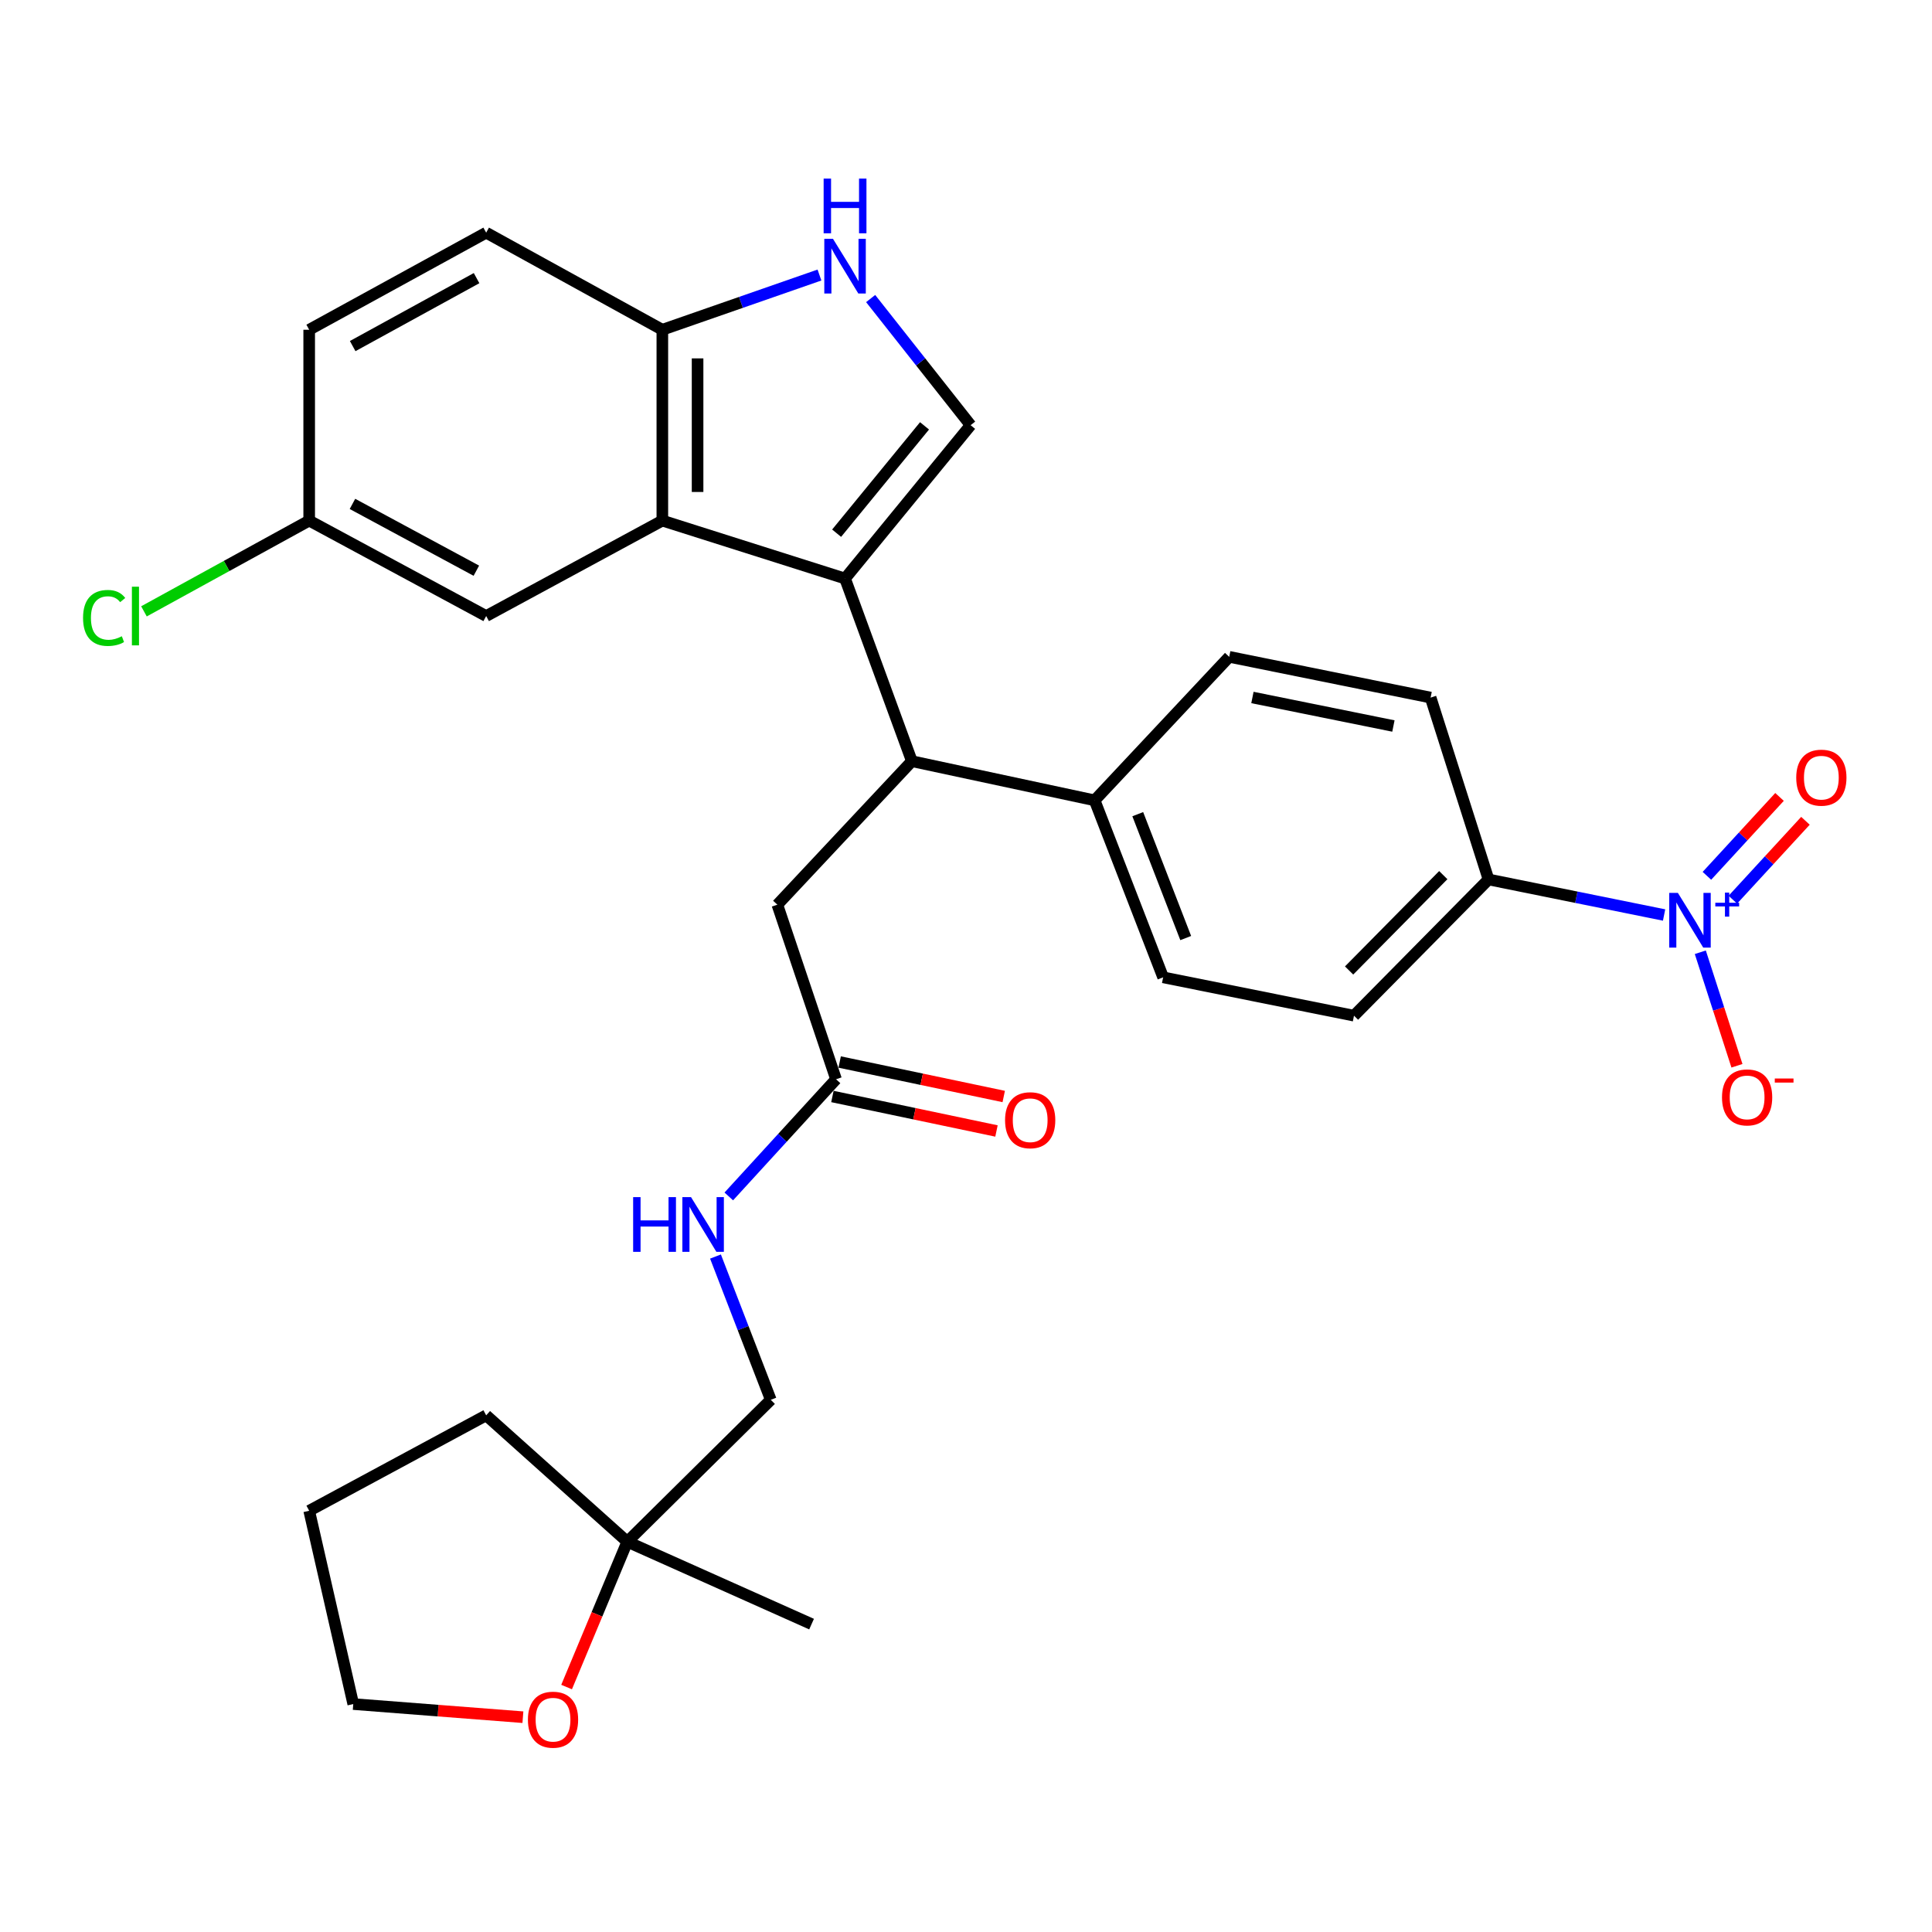 <?xml version='1.0' encoding='iso-8859-1'?>
<svg version='1.1' baseProfile='full'
              xmlns='http://www.w3.org/2000/svg'
                      xmlns:rdkit='http://www.rdkit.org/xml'
                      xmlns:xlink='http://www.w3.org/1999/xlink'
                  xml:space='preserve'
width='1000px' height='1000px' viewBox='0 0 1000 1000'>
<!-- END OF HEADER -->
<rect style='opacity:1.0;fill:#FFFFFF;stroke:none' width='1000' height='1000' x='0' y='0'> </rect>
<path class='bond-1' d='M 437.394,299.445 L 342.827,269.463' style='fill:none;fill-rule:evenodd;stroke:#000000;stroke-width:6px;stroke-linecap:butt;stroke-linejoin:miter;stroke-opacity:1' />
<path class='bond-2' d='M 437.394,299.445 L 502.395,220.076' style='fill:none;fill-rule:evenodd;stroke:#000000;stroke-width:6px;stroke-linecap:butt;stroke-linejoin:miter;stroke-opacity:1' />
<path class='bond-2' d='M 433.034,275.983 L 478.535,220.425' style='fill:none;fill-rule:evenodd;stroke:#000000;stroke-width:6px;stroke-linecap:butt;stroke-linejoin:miter;stroke-opacity:1' />
<path class='bond-3' d='M 437.394,299.445 L 471.987,393.992' style='fill:none;fill-rule:evenodd;stroke:#000000;stroke-width:6px;stroke-linecap:butt;stroke-linejoin:miter;stroke-opacity:1' />
<path class='bond-0' d='M 861.329,473.606 L 815.896,464.405' style='fill:none;fill-rule:evenodd;stroke:#0000FF;stroke-width:6px;stroke-linecap:butt;stroke-linejoin:miter;stroke-opacity:1' />
<path class='bond-0' d='M 815.896,464.405 L 770.463,455.203' style='fill:none;fill-rule:evenodd;stroke:#000000;stroke-width:6px;stroke-linecap:butt;stroke-linejoin:miter;stroke-opacity:1' />
<path class='bond-8' d='M 880.077,492.886 L 889.561,522.262' style='fill:none;fill-rule:evenodd;stroke:#0000FF;stroke-width:6px;stroke-linecap:butt;stroke-linejoin:miter;stroke-opacity:1' />
<path class='bond-8' d='M 889.561,522.262 L 899.045,551.637' style='fill:none;fill-rule:evenodd;stroke:#FF0000;stroke-width:6px;stroke-linecap:butt;stroke-linejoin:miter;stroke-opacity:1' />
<path class='bond-11' d='M 896.917,465.676 L 915.708,445.258' style='fill:none;fill-rule:evenodd;stroke:#0000FF;stroke-width:6px;stroke-linecap:butt;stroke-linejoin:miter;stroke-opacity:1' />
<path class='bond-11' d='M 915.708,445.258 L 934.499,424.841' style='fill:none;fill-rule:evenodd;stroke:#FF0000;stroke-width:6px;stroke-linecap:butt;stroke-linejoin:miter;stroke-opacity:1' />
<path class='bond-11' d='M 883.497,453.325 L 902.288,432.907' style='fill:none;fill-rule:evenodd;stroke:#0000FF;stroke-width:6px;stroke-linecap:butt;stroke-linejoin:miter;stroke-opacity:1' />
<path class='bond-11' d='M 902.288,432.907 L 921.079,412.49' style='fill:none;fill-rule:evenodd;stroke:#FF0000;stroke-width:6px;stroke-linecap:butt;stroke-linejoin:miter;stroke-opacity:1' />
<path class='bond-5' d='M 342.827,269.463 L 342.827,170.68' style='fill:none;fill-rule:evenodd;stroke:#000000;stroke-width:6px;stroke-linecap:butt;stroke-linejoin:miter;stroke-opacity:1' />
<path class='bond-5' d='M 361.065,254.645 L 361.065,185.497' style='fill:none;fill-rule:evenodd;stroke:#000000;stroke-width:6px;stroke-linecap:butt;stroke-linejoin:miter;stroke-opacity:1' />
<path class='bond-12' d='M 342.827,269.463 L 251.643,318.859' style='fill:none;fill-rule:evenodd;stroke:#000000;stroke-width:6px;stroke-linecap:butt;stroke-linejoin:miter;stroke-opacity:1' />
<path class='bond-4' d='M 502.395,220.076 L 476.52,187.304' style='fill:none;fill-rule:evenodd;stroke:#000000;stroke-width:6px;stroke-linecap:butt;stroke-linejoin:miter;stroke-opacity:1' />
<path class='bond-4' d='M 476.52,187.304 L 450.645,154.531' style='fill:none;fill-rule:evenodd;stroke:#0000FF;stroke-width:6px;stroke-linecap:butt;stroke-linejoin:miter;stroke-opacity:1' />
<path class='bond-9' d='M 471.987,393.992 L 402.356,468.274' style='fill:none;fill-rule:evenodd;stroke:#000000;stroke-width:6px;stroke-linecap:butt;stroke-linejoin:miter;stroke-opacity:1' />
<path class='bond-10' d='M 471.987,393.992 L 566.575,414.258' style='fill:none;fill-rule:evenodd;stroke:#000000;stroke-width:6px;stroke-linecap:butt;stroke-linejoin:miter;stroke-opacity:1' />
<path class='bond-30' d='M 424.151,142.36 L 383.489,156.52' style='fill:none;fill-rule:evenodd;stroke:#0000FF;stroke-width:6px;stroke-linecap:butt;stroke-linejoin:miter;stroke-opacity:1' />
<path class='bond-30' d='M 383.489,156.52 L 342.827,170.68' style='fill:none;fill-rule:evenodd;stroke:#000000;stroke-width:6px;stroke-linecap:butt;stroke-linejoin:miter;stroke-opacity:1' />
<path class='bond-21' d='M 342.827,170.68 L 251.643,120.432' style='fill:none;fill-rule:evenodd;stroke:#000000;stroke-width:6px;stroke-linecap:butt;stroke-linejoin:miter;stroke-opacity:1' />
<path class='bond-6' d='M 770.463,455.203 L 700.822,525.716' style='fill:none;fill-rule:evenodd;stroke:#000000;stroke-width:6px;stroke-linecap:butt;stroke-linejoin:miter;stroke-opacity:1' />
<path class='bond-6' d='M 747.041,452.964 L 698.292,502.323' style='fill:none;fill-rule:evenodd;stroke:#000000;stroke-width:6px;stroke-linecap:butt;stroke-linejoin:miter;stroke-opacity:1' />
<path class='bond-31' d='M 770.463,455.203 L 740.481,361.071' style='fill:none;fill-rule:evenodd;stroke:#000000;stroke-width:6px;stroke-linecap:butt;stroke-linejoin:miter;stroke-opacity:1' />
<path class='bond-7' d='M 432.733,558.617 L 402.356,468.274' style='fill:none;fill-rule:evenodd;stroke:#000000;stroke-width:6px;stroke-linecap:butt;stroke-linejoin:miter;stroke-opacity:1' />
<path class='bond-14' d='M 432.733,558.617 L 404.977,588.944' style='fill:none;fill-rule:evenodd;stroke:#000000;stroke-width:6px;stroke-linecap:butt;stroke-linejoin:miter;stroke-opacity:1' />
<path class='bond-14' d='M 404.977,588.944 L 377.221,619.272' style='fill:none;fill-rule:evenodd;stroke:#0000FF;stroke-width:6px;stroke-linecap:butt;stroke-linejoin:miter;stroke-opacity:1' />
<path class='bond-16' d='M 430.857,567.541 L 473.316,576.468' style='fill:none;fill-rule:evenodd;stroke:#000000;stroke-width:6px;stroke-linecap:butt;stroke-linejoin:miter;stroke-opacity:1' />
<path class='bond-16' d='M 473.316,576.468 L 515.775,585.395' style='fill:none;fill-rule:evenodd;stroke:#FF0000;stroke-width:6px;stroke-linecap:butt;stroke-linejoin:miter;stroke-opacity:1' />
<path class='bond-16' d='M 434.61,549.693 L 477.069,558.619' style='fill:none;fill-rule:evenodd;stroke:#000000;stroke-width:6px;stroke-linecap:butt;stroke-linejoin:miter;stroke-opacity:1' />
<path class='bond-16' d='M 477.069,558.619 L 519.528,567.546' style='fill:none;fill-rule:evenodd;stroke:#FF0000;stroke-width:6px;stroke-linecap:butt;stroke-linejoin:miter;stroke-opacity:1' />
<path class='bond-19' d='M 566.575,414.258 L 636.237,339.975' style='fill:none;fill-rule:evenodd;stroke:#000000;stroke-width:6px;stroke-linecap:butt;stroke-linejoin:miter;stroke-opacity:1' />
<path class='bond-20' d='M 566.575,414.258 L 602.039,505.866' style='fill:none;fill-rule:evenodd;stroke:#000000;stroke-width:6px;stroke-linecap:butt;stroke-linejoin:miter;stroke-opacity:1' />
<path class='bond-20' d='M 588.903,421.414 L 613.728,485.541' style='fill:none;fill-rule:evenodd;stroke:#000000;stroke-width:6px;stroke-linecap:butt;stroke-linejoin:miter;stroke-opacity:1' />
<path class='bond-23' d='M 251.643,318.859 L 160.034,269.463' style='fill:none;fill-rule:evenodd;stroke:#000000;stroke-width:6px;stroke-linecap:butt;stroke-linejoin:miter;stroke-opacity:1' />
<path class='bond-23' d='M 246.558,295.396 L 182.432,260.818' style='fill:none;fill-rule:evenodd;stroke:#000000;stroke-width:6px;stroke-linecap:butt;stroke-linejoin:miter;stroke-opacity:1' />
<path class='bond-13' d='M 324.679,798 L 398.961,724.538' style='fill:none;fill-rule:evenodd;stroke:#000000;stroke-width:6px;stroke-linecap:butt;stroke-linejoin:miter;stroke-opacity:1' />
<path class='bond-15' d='M 324.679,798 L 308.974,835.605' style='fill:none;fill-rule:evenodd;stroke:#000000;stroke-width:6px;stroke-linecap:butt;stroke-linejoin:miter;stroke-opacity:1' />
<path class='bond-15' d='M 308.974,835.605 L 293.268,873.211' style='fill:none;fill-rule:evenodd;stroke:#FF0000;stroke-width:6px;stroke-linecap:butt;stroke-linejoin:miter;stroke-opacity:1' />
<path class='bond-26' d='M 324.679,798 L 420.068,840.638' style='fill:none;fill-rule:evenodd;stroke:#000000;stroke-width:6px;stroke-linecap:butt;stroke-linejoin:miter;stroke-opacity:1' />
<path class='bond-28' d='M 324.679,798 L 251.643,732.573' style='fill:none;fill-rule:evenodd;stroke:#000000;stroke-width:6px;stroke-linecap:butt;stroke-linejoin:miter;stroke-opacity:1' />
<path class='bond-22' d='M 370.337,650.382 L 384.649,687.46' style='fill:none;fill-rule:evenodd;stroke:#0000FF;stroke-width:6px;stroke-linecap:butt;stroke-linejoin:miter;stroke-opacity:1' />
<path class='bond-22' d='M 384.649,687.46 L 398.961,724.538' style='fill:none;fill-rule:evenodd;stroke:#000000;stroke-width:6px;stroke-linecap:butt;stroke-linejoin:miter;stroke-opacity:1' />
<path class='bond-27' d='M 270.653,888.817 L 226.748,885.418' style='fill:none;fill-rule:evenodd;stroke:#FF0000;stroke-width:6px;stroke-linecap:butt;stroke-linejoin:miter;stroke-opacity:1' />
<path class='bond-27' d='M 226.748,885.418 L 182.843,882.019' style='fill:none;fill-rule:evenodd;stroke:#000000;stroke-width:6px;stroke-linecap:butt;stroke-linejoin:miter;stroke-opacity:1' />
<path class='bond-17' d='M 740.481,361.071 L 636.237,339.975' style='fill:none;fill-rule:evenodd;stroke:#000000;stroke-width:6px;stroke-linecap:butt;stroke-linejoin:miter;stroke-opacity:1' />
<path class='bond-17' d='M 721.227,375.783 L 648.256,361.016' style='fill:none;fill-rule:evenodd;stroke:#000000;stroke-width:6px;stroke-linecap:butt;stroke-linejoin:miter;stroke-opacity:1' />
<path class='bond-18' d='M 700.822,525.716 L 602.039,505.866' style='fill:none;fill-rule:evenodd;stroke:#000000;stroke-width:6px;stroke-linecap:butt;stroke-linejoin:miter;stroke-opacity:1' />
<path class='bond-32' d='M 251.643,120.432 L 160.034,170.68' style='fill:none;fill-rule:evenodd;stroke:#000000;stroke-width:6px;stroke-linecap:butt;stroke-linejoin:miter;stroke-opacity:1' />
<path class='bond-32' d='M 246.673,143.96 L 182.547,179.134' style='fill:none;fill-rule:evenodd;stroke:#000000;stroke-width:6px;stroke-linecap:butt;stroke-linejoin:miter;stroke-opacity:1' />
<path class='bond-24' d='M 160.034,269.463 L 160.034,170.68' style='fill:none;fill-rule:evenodd;stroke:#000000;stroke-width:6px;stroke-linecap:butt;stroke-linejoin:miter;stroke-opacity:1' />
<path class='bond-25' d='M 160.034,269.463 L 117.274,292.951' style='fill:none;fill-rule:evenodd;stroke:#000000;stroke-width:6px;stroke-linecap:butt;stroke-linejoin:miter;stroke-opacity:1' />
<path class='bond-25' d='M 117.274,292.951 L 74.513,316.439' style='fill:none;fill-rule:evenodd;stroke:#00CC00;stroke-width:6px;stroke-linecap:butt;stroke-linejoin:miter;stroke-opacity:1' />
<path class='bond-33' d='M 182.843,882.019 L 160.034,781.97' style='fill:none;fill-rule:evenodd;stroke:#000000;stroke-width:6px;stroke-linecap:butt;stroke-linejoin:miter;stroke-opacity:1' />
<path class='bond-29' d='M 251.643,732.573 L 160.034,781.97' style='fill:none;fill-rule:evenodd;stroke:#000000;stroke-width:6px;stroke-linecap:butt;stroke-linejoin:miter;stroke-opacity:1' />
<path  class='atom-1' d='M 868.468 462.16
L 877.748 477.16
Q 878.668 478.64, 880.148 481.32
Q 881.628 484, 881.708 484.16
L 881.708 462.16
L 885.468 462.16
L 885.468 490.48
L 881.588 490.48
L 871.628 474.08
Q 870.468 472.16, 869.228 469.96
Q 868.028 467.76, 867.668 467.08
L 867.668 490.48
L 863.988 490.48
L 863.988 462.16
L 868.468 462.16
' fill='#0000FF'/>
<path  class='atom-1' d='M 887.844 467.265
L 892.834 467.265
L 892.834 462.011
L 895.051 462.011
L 895.051 467.265
L 900.173 467.265
L 900.173 469.165
L 895.051 469.165
L 895.051 474.445
L 892.834 474.445
L 892.834 469.165
L 887.844 469.165
L 887.844 467.265
' fill='#0000FF'/>
<path  class='atom-5' d='M 431.134 123.589
L 440.414 138.589
Q 441.334 140.069, 442.814 142.749
Q 444.294 145.429, 444.374 145.589
L 444.374 123.589
L 448.134 123.589
L 448.134 151.909
L 444.254 151.909
L 434.294 135.509
Q 433.134 133.589, 431.894 131.389
Q 430.694 129.189, 430.334 128.509
L 430.334 151.909
L 426.654 151.909
L 426.654 123.589
L 431.134 123.589
' fill='#0000FF'/>
<path  class='atom-5' d='M 426.314 92.437
L 430.154 92.437
L 430.154 104.477
L 444.634 104.477
L 444.634 92.437
L 448.474 92.437
L 448.474 120.757
L 444.634 120.757
L 444.634 107.677
L 430.154 107.677
L 430.154 120.757
L 426.314 120.757
L 426.314 92.437
' fill='#0000FF'/>
<path  class='atom-9' d='M 891.305 568.009
Q 891.305 561.209, 894.665 557.409
Q 898.025 553.609, 904.305 553.609
Q 910.585 553.609, 913.945 557.409
Q 917.305 561.209, 917.305 568.009
Q 917.305 574.889, 913.905 578.809
Q 910.505 582.689, 904.305 582.689
Q 898.065 582.689, 894.665 578.809
Q 891.305 574.929, 891.305 568.009
M 904.305 579.489
Q 908.625 579.489, 910.945 576.609
Q 913.305 573.689, 913.305 568.009
Q 913.305 562.449, 910.945 559.649
Q 908.625 556.809, 904.305 556.809
Q 899.985 556.809, 897.625 559.609
Q 895.305 562.409, 895.305 568.009
Q 895.305 573.729, 897.625 576.609
Q 899.985 579.489, 904.305 579.489
' fill='#FF0000'/>
<path  class='atom-9' d='M 918.625 558.231
L 928.314 558.231
L 928.314 560.343
L 918.625 560.343
L 918.625 558.231
' fill='#FF0000'/>
<path  class='atom-12' d='M 929.728 402.513
Q 929.728 395.713, 933.088 391.913
Q 936.448 388.113, 942.728 388.113
Q 949.008 388.113, 952.368 391.913
Q 955.728 395.713, 955.728 402.513
Q 955.728 409.393, 952.328 413.313
Q 948.928 417.193, 942.728 417.193
Q 936.488 417.193, 933.088 413.313
Q 929.728 409.433, 929.728 402.513
M 942.728 413.993
Q 947.048 413.993, 949.368 411.113
Q 951.728 408.193, 951.728 402.513
Q 951.728 396.953, 949.368 394.153
Q 947.048 391.313, 942.728 391.313
Q 938.408 391.313, 936.048 394.113
Q 933.728 396.913, 933.728 402.513
Q 933.728 408.233, 936.048 411.113
Q 938.408 413.993, 942.728 413.993
' fill='#FF0000'/>
<path  class='atom-15' d='M 327.713 619.631
L 331.553 619.631
L 331.553 631.671
L 346.033 631.671
L 346.033 619.631
L 349.873 619.631
L 349.873 647.951
L 346.033 647.951
L 346.033 634.871
L 331.553 634.871
L 331.553 647.951
L 327.713 647.951
L 327.713 619.631
' fill='#0000FF'/>
<path  class='atom-15' d='M 357.673 619.631
L 366.953 634.631
Q 367.873 636.111, 369.353 638.791
Q 370.833 641.471, 370.913 641.631
L 370.913 619.631
L 374.673 619.631
L 374.673 647.951
L 370.793 647.951
L 360.833 631.551
Q 359.673 629.631, 358.433 627.431
Q 357.233 625.231, 356.873 624.551
L 356.873 647.951
L 353.193 647.951
L 353.193 619.631
L 357.673 619.631
' fill='#0000FF'/>
<path  class='atom-16' d='M 273.246 890.104
Q 273.246 883.304, 276.606 879.504
Q 279.966 875.704, 286.246 875.704
Q 292.526 875.704, 295.886 879.504
Q 299.246 883.304, 299.246 890.104
Q 299.246 896.984, 295.846 900.904
Q 292.446 904.784, 286.246 904.784
Q 280.006 904.784, 276.606 900.904
Q 273.246 897.024, 273.246 890.104
M 286.246 901.584
Q 290.566 901.584, 292.886 898.704
Q 295.246 895.784, 295.246 890.104
Q 295.246 884.544, 292.886 881.744
Q 290.566 878.904, 286.246 878.904
Q 281.926 878.904, 279.566 881.704
Q 277.246 884.504, 277.246 890.104
Q 277.246 895.824, 279.566 898.704
Q 281.926 901.584, 286.246 901.584
' fill='#FF0000'/>
<path  class='atom-17' d='M 520.219 579.823
Q 520.219 573.023, 523.579 569.223
Q 526.939 565.423, 533.219 565.423
Q 539.499 565.423, 542.859 569.223
Q 546.219 573.023, 546.219 579.823
Q 546.219 586.703, 542.819 590.623
Q 539.419 594.503, 533.219 594.503
Q 526.979 594.503, 523.579 590.623
Q 520.219 586.743, 520.219 579.823
M 533.219 591.303
Q 537.539 591.303, 539.859 588.423
Q 542.219 585.503, 542.219 579.823
Q 542.219 574.263, 539.859 571.463
Q 537.539 568.623, 533.219 568.623
Q 528.899 568.623, 526.539 571.423
Q 524.219 574.223, 524.219 579.823
Q 524.219 585.543, 526.539 588.423
Q 528.899 591.303, 533.219 591.303
' fill='#FF0000'/>
<path  class='atom-26' d='M 42.988 319.839
Q 42.988 312.799, 46.268 309.119
Q 49.588 305.399, 55.868 305.399
Q 61.708 305.399, 64.828 309.519
L 62.188 311.679
Q 59.908 308.679, 55.868 308.679
Q 51.588 308.679, 49.308 311.559
Q 47.068 314.399, 47.068 319.839
Q 47.068 325.439, 49.388 328.319
Q 51.748 331.199, 56.308 331.199
Q 59.428 331.199, 63.068 329.319
L 64.188 332.319
Q 62.708 333.279, 60.468 333.839
Q 58.228 334.399, 55.748 334.399
Q 49.588 334.399, 46.268 330.639
Q 42.988 326.879, 42.988 319.839
' fill='#00CC00'/>
<path  class='atom-26' d='M 68.268 303.679
L 71.948 303.679
L 71.948 334.039
L 68.268 334.039
L 68.268 303.679
' fill='#00CC00'/>
</svg>
